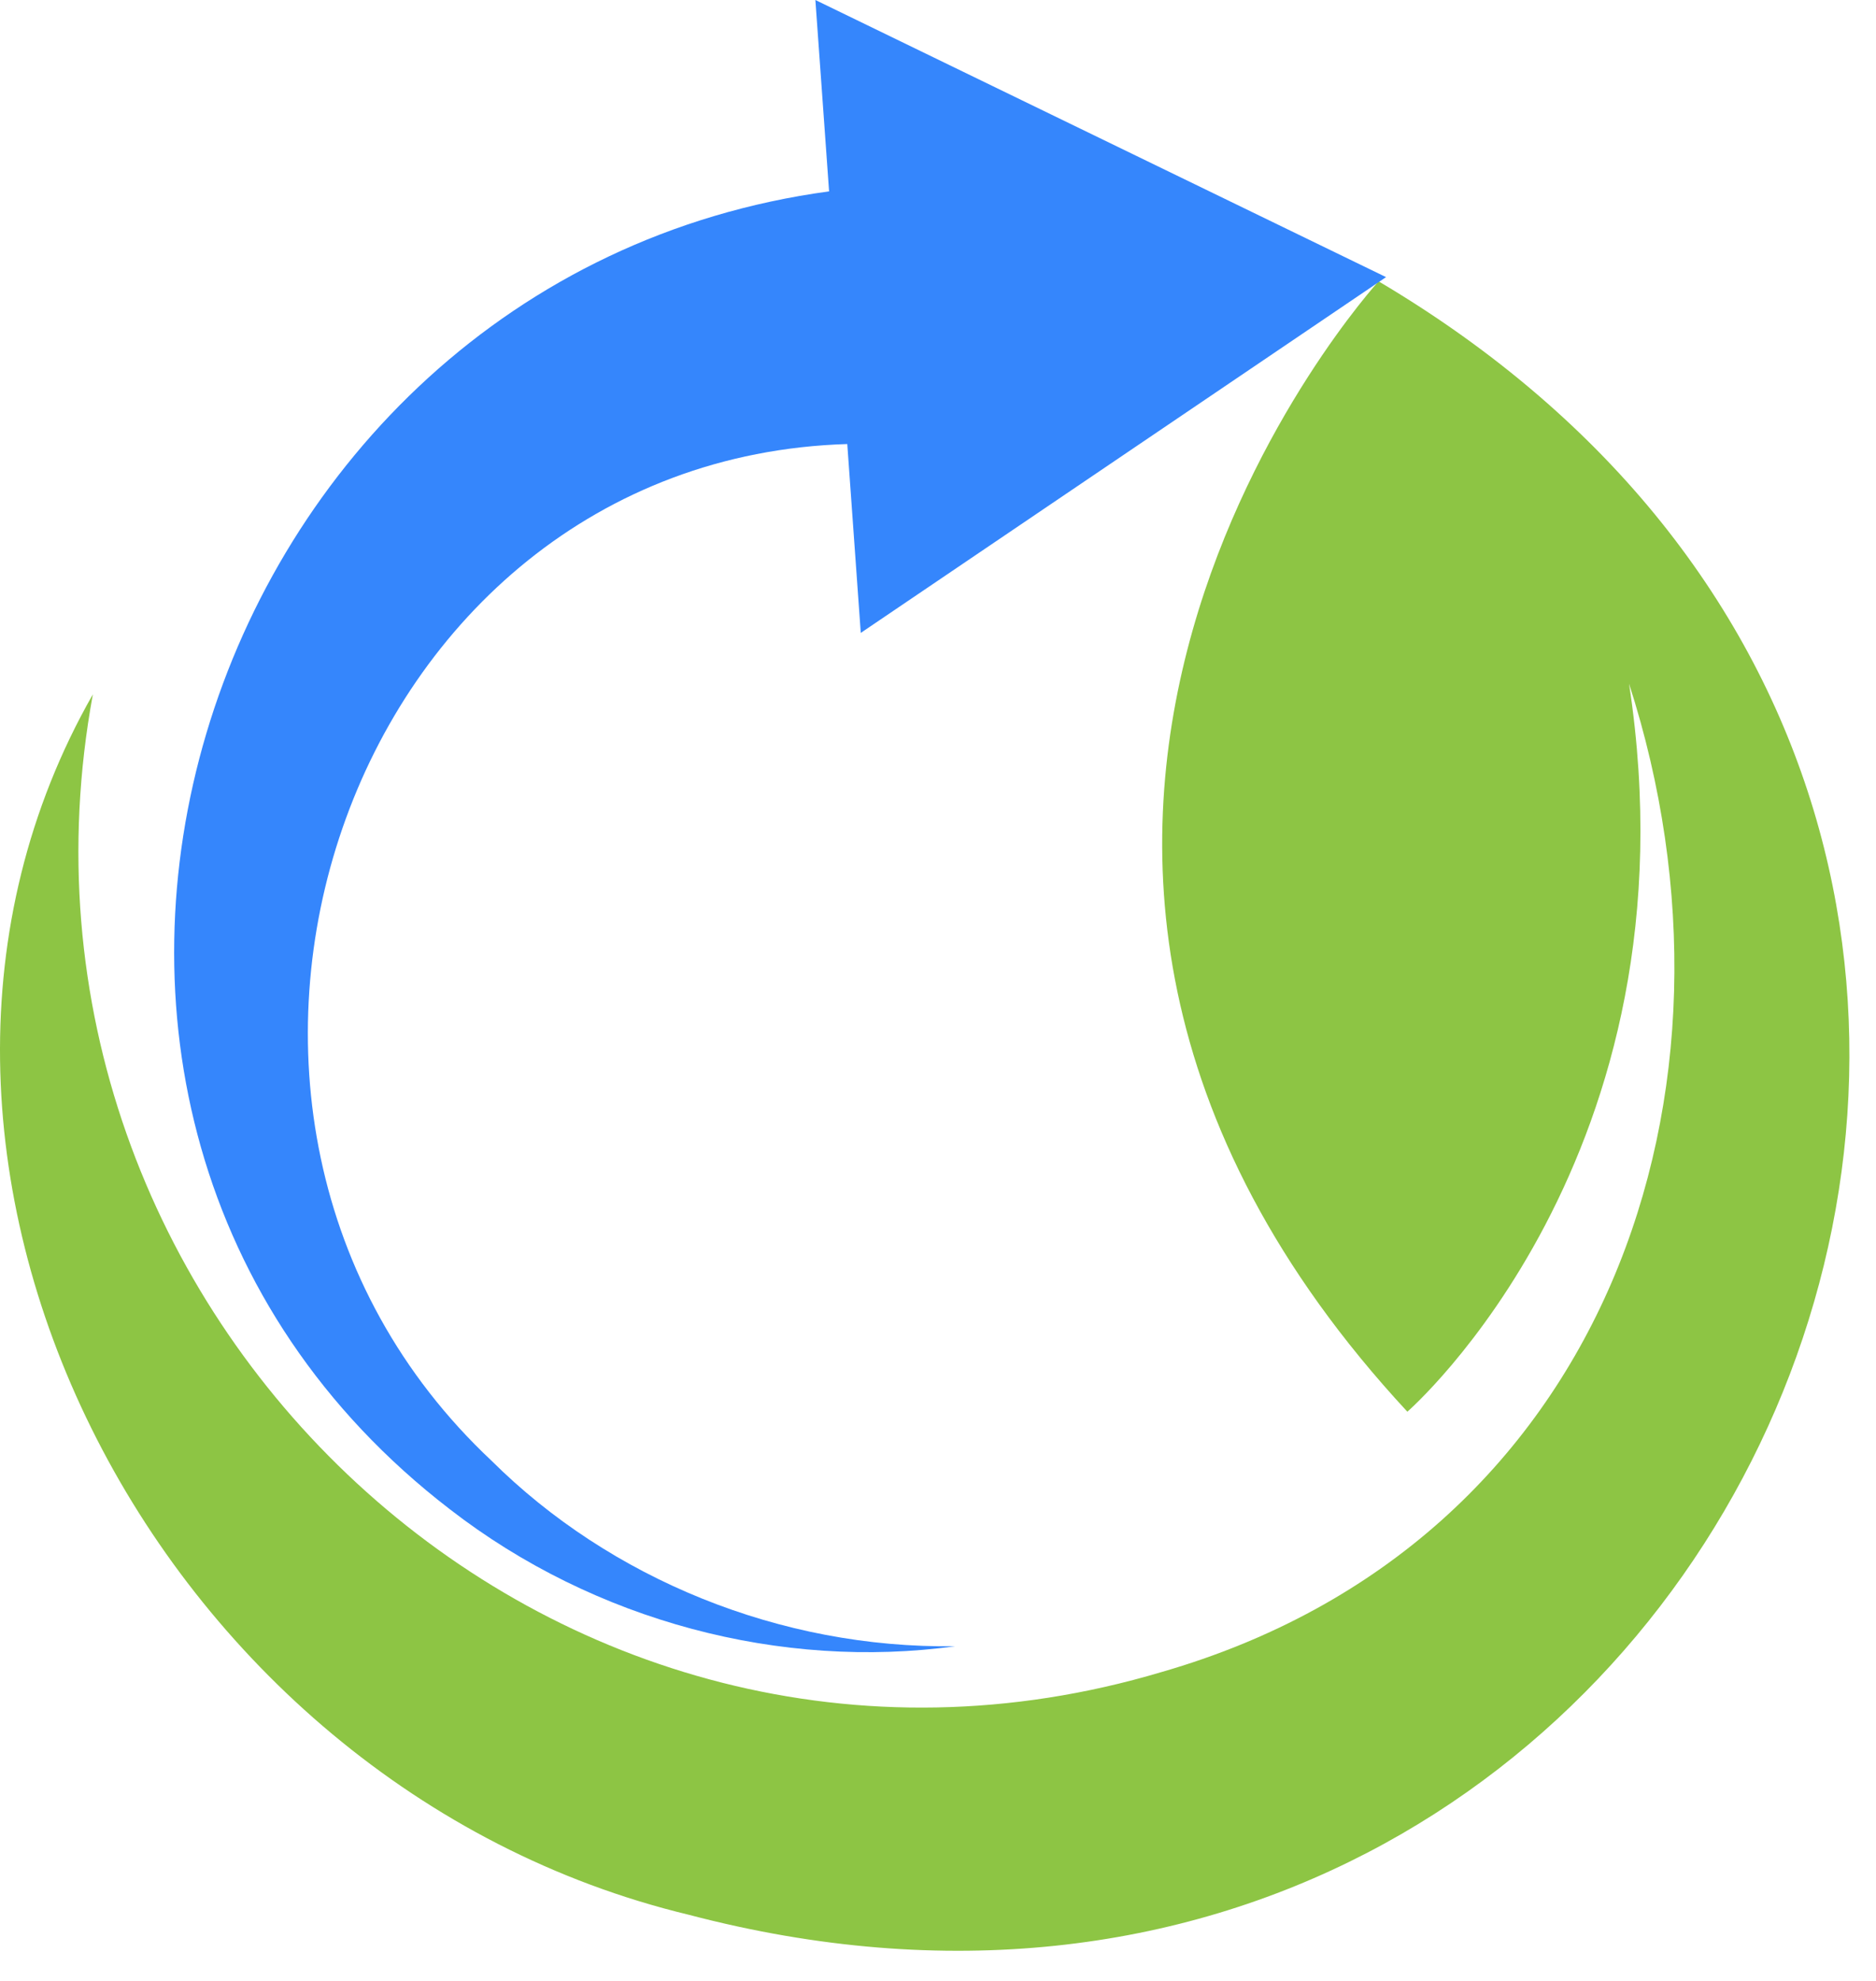 <svg width="36" height="38" viewBox="0 0 36 38" fill="none" xmlns="http://www.w3.org/2000/svg">
<path d="M26.455 5.396C26.455 5.396 16.753 16.023 27.007 27.081C27.007 27.081 32.645 22.181 31.261 13.115C33.779 20.913 30.848 29.609 22.293 32.074C10.63 35.555 -0.399 25.183 1.782 13.32C-3.24 22.12 2.915 34.253 13.213 36.73C33.142 41.97 44.5 16.078 26.455 5.397V5.396Z" fill="#8DC544"/>
<path d="M16.259 8.518L16.518 12.141L26.598 5.316L15.647 0L15.91 3.671C3.69 5.33 -1.309 21.308 8.631 28.951C11.418 31.111 15.002 32.037 18.331 31.58C14.964 31.627 11.707 30.28 9.435 28.024C2.347 21.375 6.613 8.81 16.259 8.518Z" fill="#3586FC"/>
</svg>
